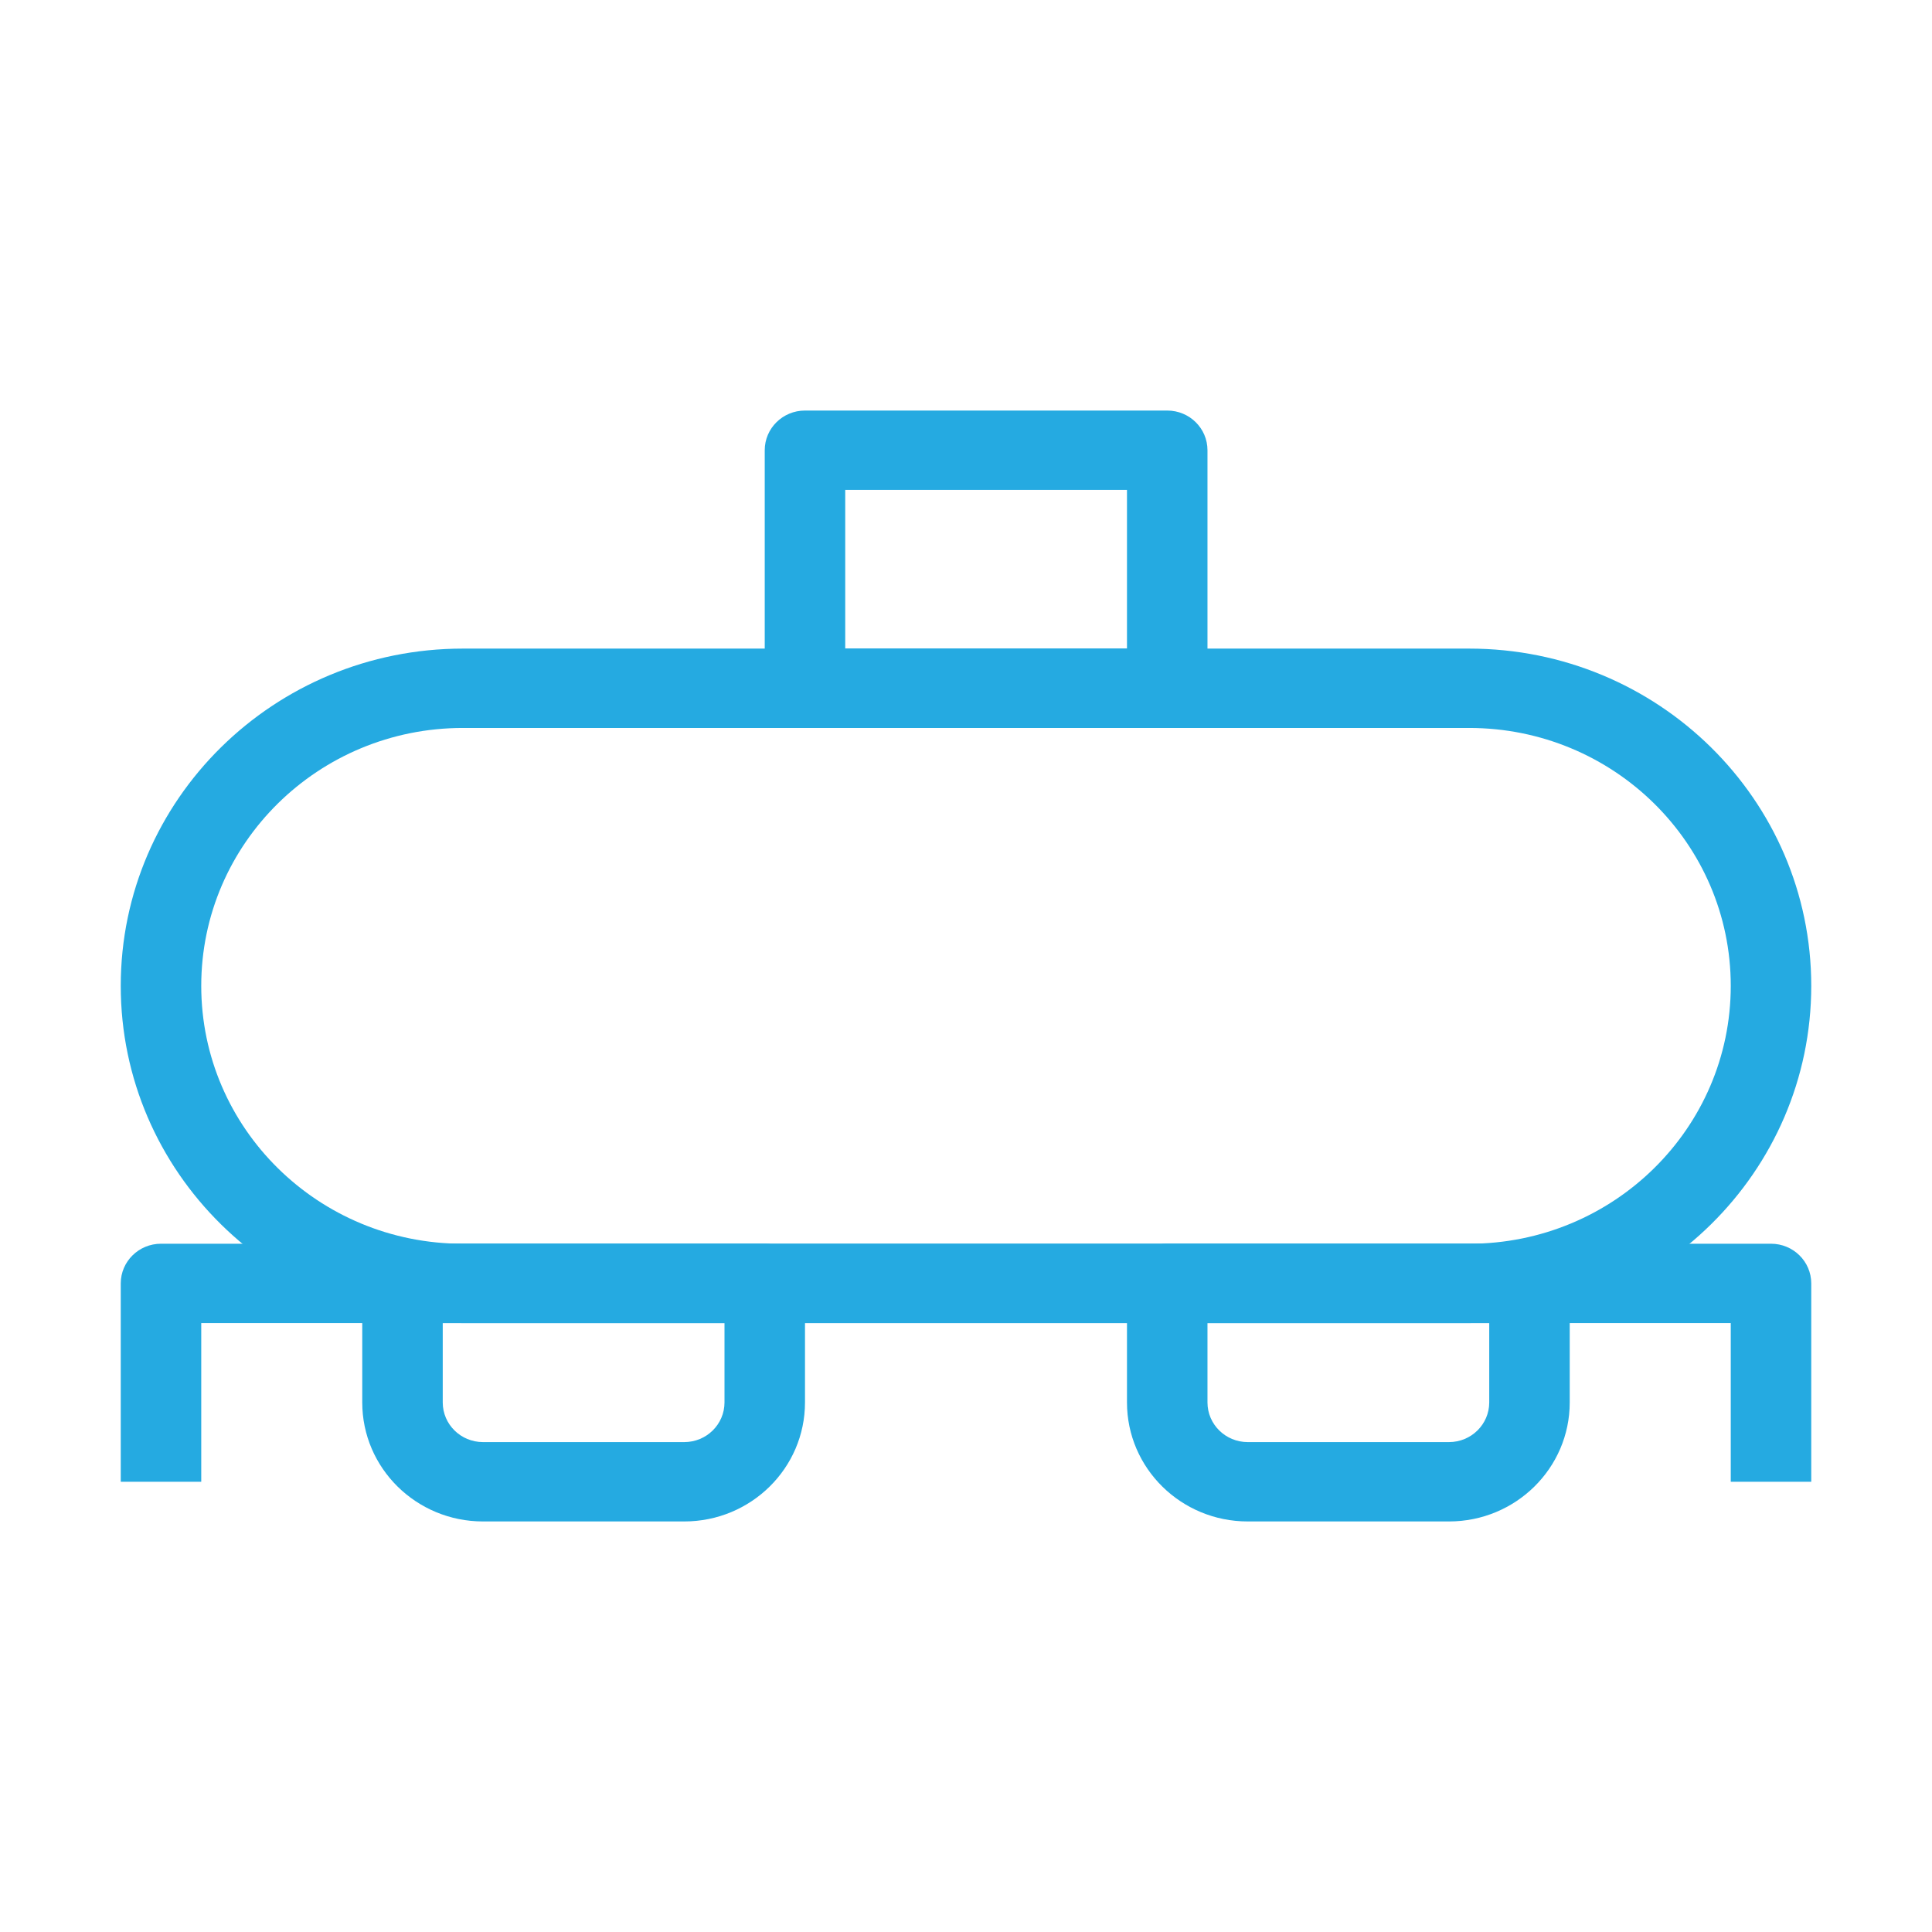 <svg xmlns="http://www.w3.org/2000/svg" width="80" height="80" viewBox="0 0 80 80" fill="none"><path fill-rule="evenodd" clip-rule="evenodd" d="M5 53.143C5 52.236 5.746 51.5 6.667 51.5H73.333C74.254 51.5 75 52.236 75 53.143V61.357H71.667V54.786H8.333V61.357H5V53.143Z" fill="#25AAE1"></path><path fill-rule="evenodd" clip-rule="evenodd" d="M46.666 53.143C46.666 52.236 47.412 51.5 48.333 51.5H63.333C64.253 51.5 64.999 52.236 64.999 53.143V58.072C64.999 60.793 62.761 63 59.999 63H51.666C48.905 63 46.666 60.793 46.666 58.072V53.143ZM49.999 54.786V58.072C49.999 58.979 50.746 59.714 51.666 59.714H59.999C60.92 59.714 61.666 58.979 61.666 58.072V54.786H49.999Z" fill="#25AAE1"></path><path fill-rule="evenodd" clip-rule="evenodd" d="M31.666 18.643C31.666 17.735 32.412 17 33.333 17H48.333C49.253 17 49.999 17.735 49.999 18.643V28.5C49.999 29.407 49.253 30.143 48.333 30.143H33.333C32.412 30.143 31.666 29.407 31.666 28.5V18.643ZM34.999 20.286V26.857H46.666V20.286H34.999Z" fill="#25AAE1"></path><path fill-rule="evenodd" clip-rule="evenodd" d="M15 53.143C15 52.236 15.746 51.5 16.667 51.5H31.667C32.587 51.5 33.333 52.236 33.333 53.143V58.072C33.333 60.793 31.095 63 28.333 63H20C17.239 63 15 60.793 15 58.072V53.143ZM18.333 54.786V58.072C18.333 58.979 19.079 59.714 20 59.714H28.333C29.254 59.714 30 58.979 30 58.072V54.786H18.333Z" fill="#25AAE1"></path><path fill-rule="evenodd" clip-rule="evenodd" d="M5 40.822C5 33.109 11.343 26.857 19.167 26.857H60.833C68.657 26.857 75 33.109 75 40.822C75 48.534 68.657 54.786 60.833 54.786H19.167C11.343 54.786 5 48.534 5 40.822ZM19.167 30.143C13.184 30.143 8.333 34.924 8.333 40.822C8.333 46.719 13.184 51.501 19.167 51.501H60.833C66.816 51.501 71.667 46.719 71.667 40.822C71.667 34.924 66.816 30.143 60.833 30.143H19.167Z" fill="#25AAE1"></path></svg>